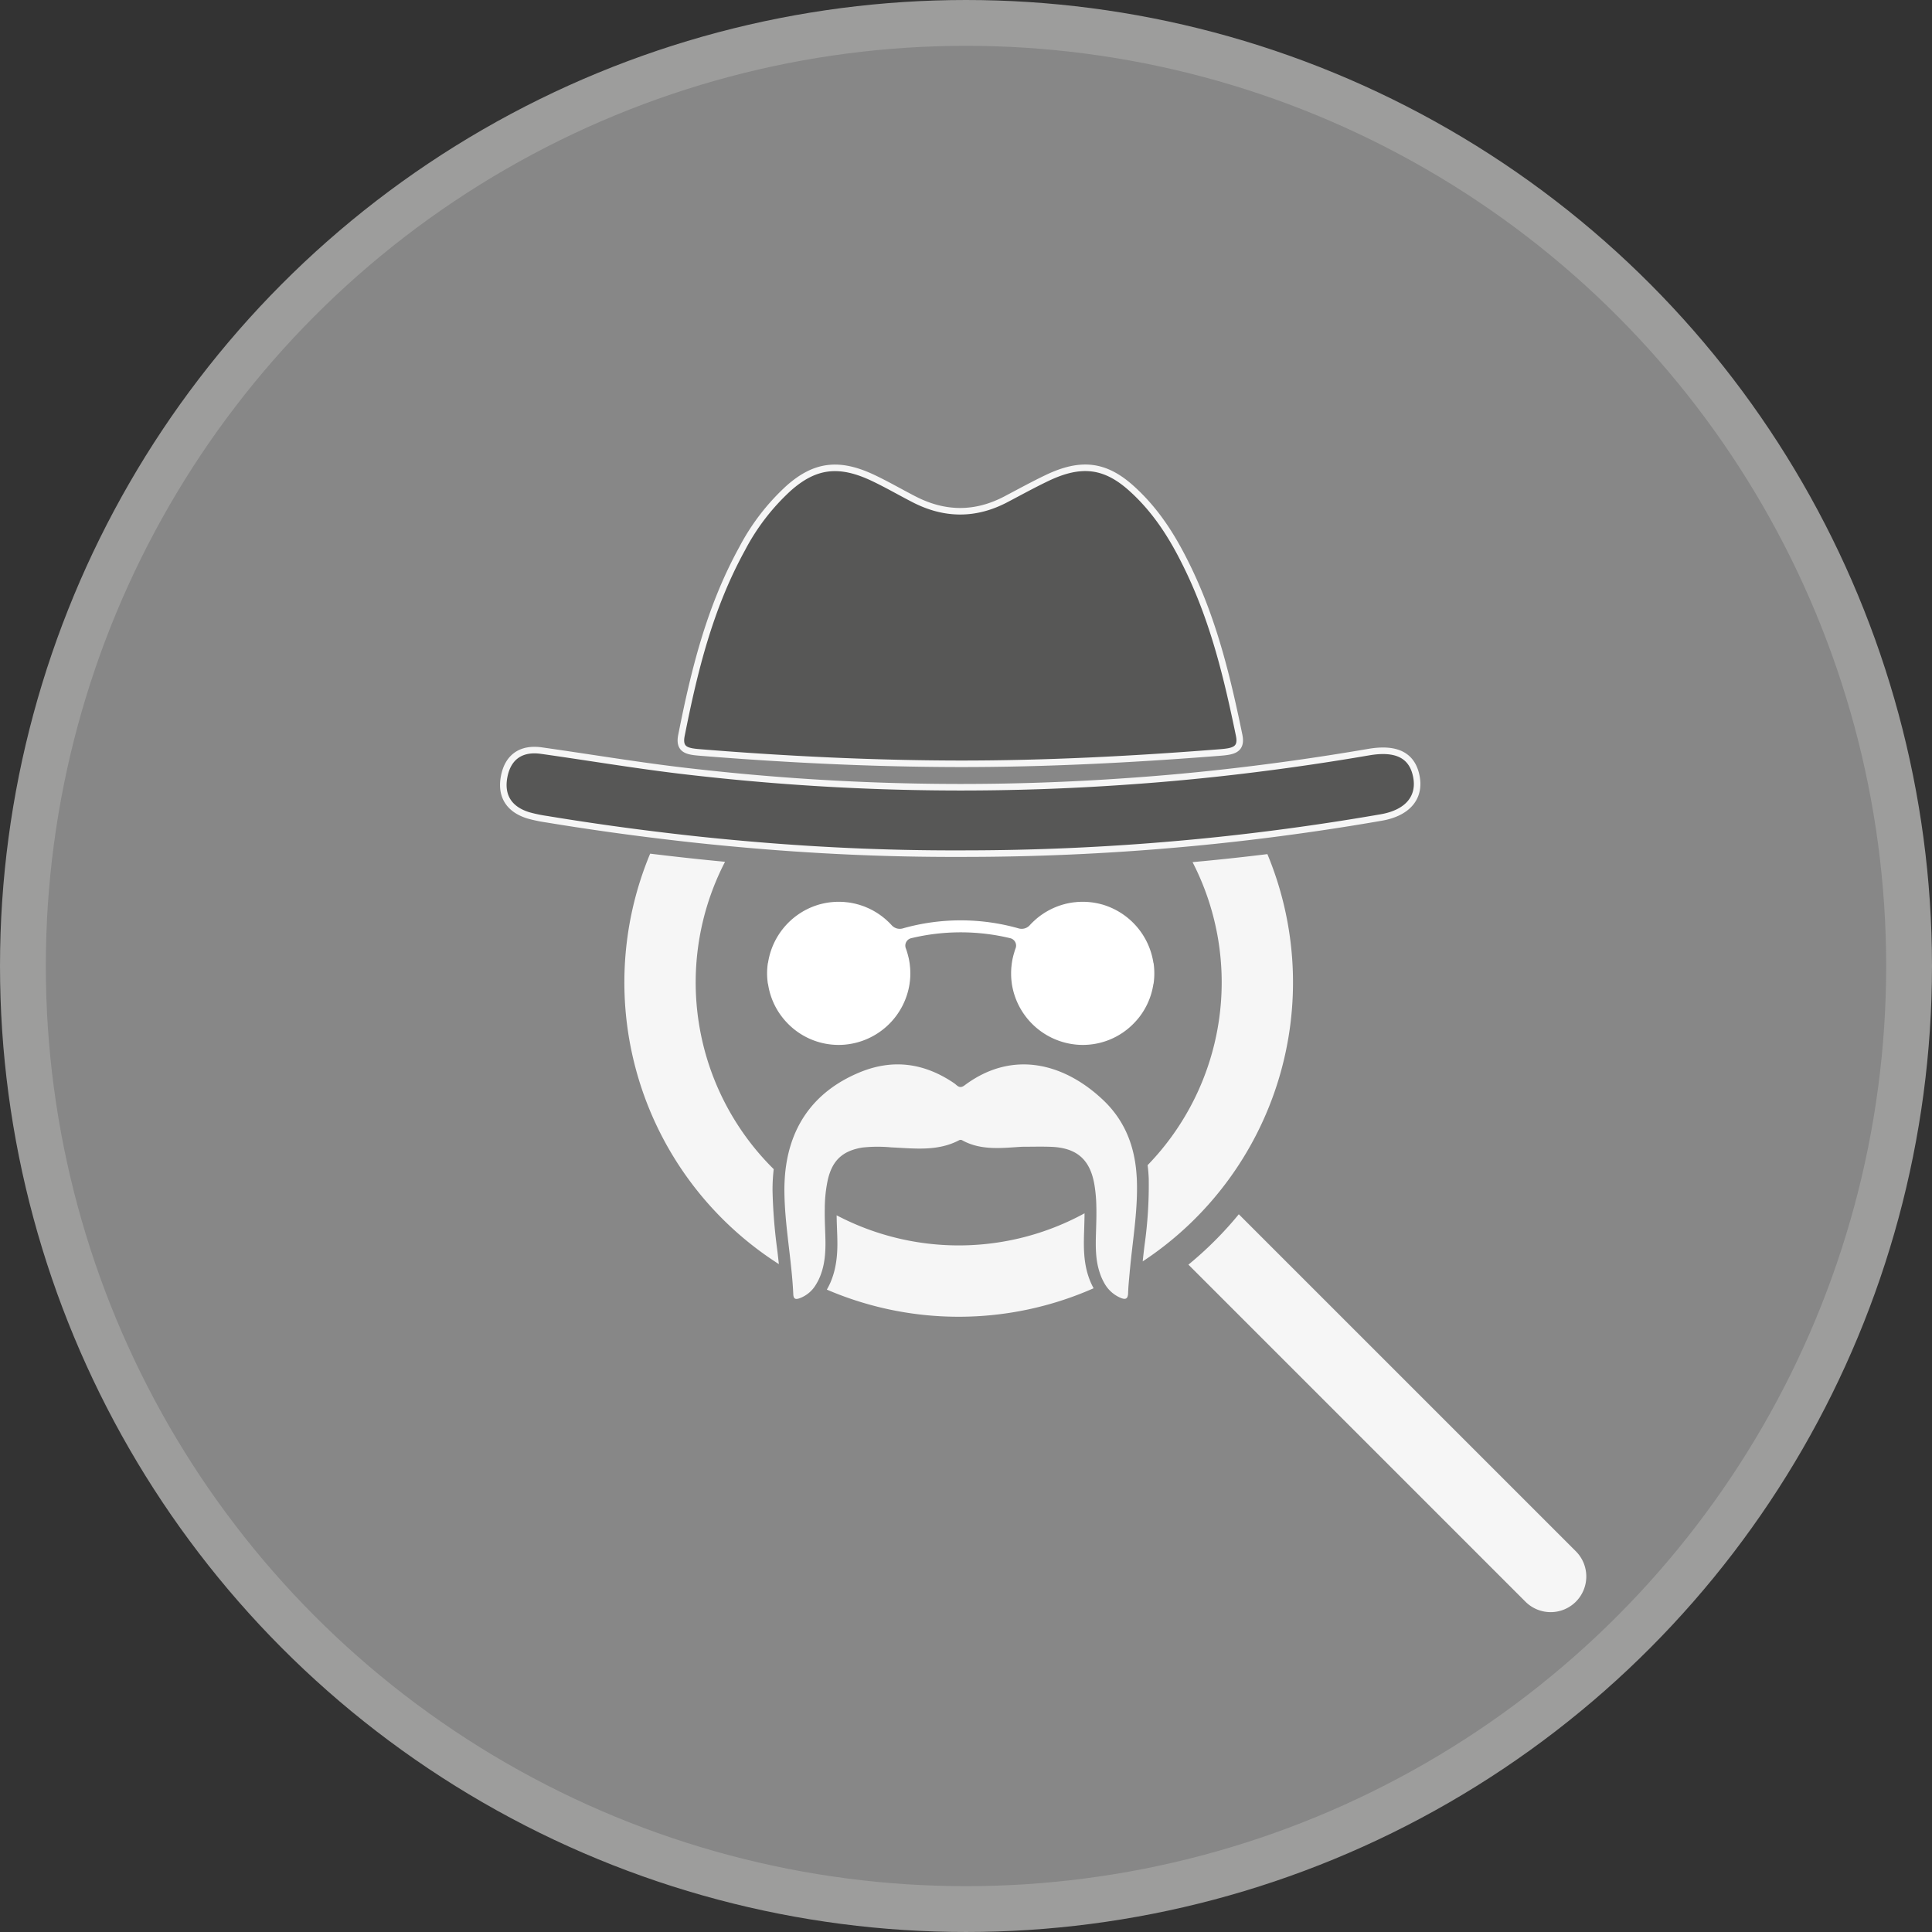 <svg id="Layer_1" data-name="Layer 1"
    xmlns="http://www.w3.org/2000/svg" viewBox="0 0 590.239 590.239">
    <rect x="0" y="0" width="590.239" height="590.239" fill="#333333" stroke="none"/>
    <defs>
        <style>.cls-1{fill:#f6f6f6;}.cls-2{fill:#878787;stroke:#9d9d9c;stroke-width:14px;}.cls-2,.cls-4{stroke-miterlimit:10;}.cls-3{fill:#fff;}.cls-4{fill:#575756;stroke:#f6f6f6;stroke-width:2px;}</style>
    </defs>
    <circle class="cls-1" cx="295.119" cy="295.119" r="288.119"/>
    <circle class="cls-2" cx="295.119" cy="295.119" r="288.119"/>
    <path class="cls-1" d="M444.115,444.711l.038-1.153c.051-1.678.102-3.317.115-4.944a80.215,80.215,0,0,1-75.737.615c.013,1.627.077,3.292.141,4.982l.026.705c.154,4.265.154,9.235-1.78,14.154a20.395,20.395,0,0,1-1.383,2.856,101.959,101.959,0,0,0,81.501-.41,21.77,21.77,0,0,1-1.614-3.74C444,453.459,443.987,449.13,444.115,444.711ZM350.369,449.668a162.713,162.713,0,0,1-1.422-17.868,53.67,53.67,0,0,1,.359-6.673,80.196,80.196,0,0,1-14.871-93.9q-11.374-1.076-22.876-2.485a102.083,102.083,0,0,0,39.322,125.396C350.715,452.64,350.548,451.141,350.369,449.668ZM500.127,328.883q-11.412,1.403-22.863,2.447a80.227,80.227,0,0,1-13.731,92.581c.179,1.358.295,2.754.346,4.176a131.47,131.47,0,0,1-1.294,20.366c-.192,1.601-.384,3.228-.551,4.855a102.056,102.056,0,0,0,38.093-124.423Z" transform="translate(-112.931 -67.944)"/>
    <path class="cls-1" d="M594.37,557.271a10.887,10.887,0,0,1-15.404,0L551.94,530.245l-5.594-5.594L475.999,454.304q4.184-3.429,8.081-7.322a108.277,108.277,0,0,0,7.314-8.074l71.145,71.137,5.548,5.548,26.282,26.282A10.896,10.896,0,0,1,594.37,557.271Z" transform="translate(-112.931 -67.944)"/>
    <path class="cls-1" d="M458.141,455.765c-.038.307-.064.628-.09.935-.179,2.088-.41,4.163-.474,6.263-.051,1.832-.781,2.139-2.37,1.447a10.204,10.204,0,0,1-4.88-4.432,16.708,16.708,0,0,1-1.46-3.343c-1.268-3.843-1.23-7.839-1.114-11.822.077-2.767.192-5.533.115-8.3a45.214,45.214,0,0,0-.551-6.43c-1.281-7.89-5.392-11.502-13.398-11.784-2.92-.102-5.854-.013-8.774-.013-6.148.371-12.399,1.204-18.15-1.921a1.009,1.009,0,0,0-1.114-.038c-6.596,3.433-13.654,2.459-20.635,2.152a43.663,43.663,0,0,0-8.774.038c-6.199.986-9.401,4.022-10.721,10.247a42.593,42.593,0,0,0-.845,8.441c-.051,2.613.064,5.226.154,7.839.154,4.316.09,8.595-1.524,12.693a16.346,16.346,0,0,1-1.345,2.677,9.602,9.602,0,0,1-4.803,4.086c-1.14.448-2.024.538-2.101-1.127-.102-2.293-.282-4.585-.512-6.865-.794-8.236-2.152-16.434-2.203-24.721-.013-1.191.026-2.357.09-3.51.897-15.652,8.659-26.808,22.851-32.7,10.234-4.253,19.841-2.869,28.909,3.292.935.64,1.588,1.844,3.177.666,14.756-11.054,30.613-6.661,42.371,4.496,6.66,6.315,9.67,14.217,10.209,23.158.026.346.051.692.064,1.038C460.613,437.487,458.986,446.607,458.141,455.765Z" transform="translate(-112.931 -67.944)"/>
    <path class="cls-3" d="M465.582,365.327a21.616,21.616,0,0,1-.21,3.03v.01a2.016,2.016,0,0,0-.09.33,21.751,21.751,0,0,1-4.21,9.87,19.888,19.888,0,0,1-1.4,1.64,21.7,21.7,0,0,1-17.37,6.92,22.002,22.002,0,0,1-20.24-18.57,1.35,1.35,0,0,1-.02-.2c-.08-.6-.15-1.21-.18-1.83q-.03-.601-.03-1.2v-.03c0-.36.01-.73.03-1.09a10.168,10.168,0,0,1,.09-1.11c.02-.26.05-.52.08-.77.05-.28.08-.55.13-.82.01-.09.03-.17.04-.25.04-.19.08-.38.12-.58.06-.22.11-.45.16-.66a1.408,1.408,0,0,1,.06-.22c.08-.32.17-.65.28-.98a12.053,12.053,0,0,1,.38-1.16,2.322,2.322,0,0,0-1.61-3.08,64.705,64.705,0,0,0-30.31,0,2.327,2.327,0,0,0-1.62,3.08c.14.38.28.77.39,1.16.11.33.19.66.28.98a1.415,1.415,0,0,1,.05.22c.06.21.11.44.17.66.04.2.08.39.11.58.01.08.04.16.05.25.05.27.08.54.13.82.03.25.06.51.08.77.04.36.08.74.09,1.11.02.36.03.73.03,1.09v.03q0,.6-.03,1.2a18.319,18.319,0,0,1-.19,1.83,1.35,1.35,0,0,1-.02.2,21.993,21.993,0,0,1-20.24,18.57,21.727,21.727,0,0,1-17.37-6.92c-.49-.52-.95-1.07-1.39-1.64a21.645,21.645,0,0,1-4.21-9.87c-.03-.11-.05-.22-.09-.33v-.01a21.611,21.611,0,0,1-.22-3.03,22.038,22.038,0,0,1,.22-3.06c.04-.11.06-.21.09-.32a22.004,22.004,0,0,1,14.44-17.3c.26-.09.53-.18.8-.26a1.61,1.61,0,0,1,.29-.09c.23-.07.45-.12.68-.18.6-.15,1.2-.28,1.82-.38q.285-.045.57-.09c.24-.03.49-.06.73-.08.2-.02.38-.04.57-.05.18-.02.36-.03.54-.04.37-.02.74-.03,1.12-.03h.01c.37,0,.75.01,1.12.03.37.01.75.05,1.11.09a18.254,18.254,0,0,1,2.24.34c.23.05.47.1.69.15.15.05.3.08.44.12.31.08.61.16.91.26.33.11.67.21,1.01.34.28.1.56.21.82.33.41.16.82.34,1.22.54.29.14.58.29.87.44.31.18.61.35.91.53h.01c.27.17.54.34.8.52a20.469,20.469,0,0,1,2.65,2.09c.23.2.45.42.67.63.24.25.49.5.73.77a3.325,3.325,0,0,0,3.31.97,64.869,64.869,0,0,1,35.53,0,3.331,3.331,0,0,0,3.31-.97c.24-.27.48-.52.73-.77.22-.21.44-.43.67-.63a19.811,19.811,0,0,1,2.65-2.09c.26-.18.53-.35.8-.52h.01c.3-.18.6-.35.91-.53.29-.15.58-.3.87-.44.4-.2.81-.38,1.21-.54.27-.12.55-.23.83-.33.33-.13.68-.23,1.01-.34.3-.1.6-.18.9-.26.14-.04.29-.07.44-.12.23-.05.47-.1.7-.15a17.968,17.968,0,0,1,2.24-.34c.36-.04.74-.08,1.1-.09.38-.02.76-.03,1.13-.03h.01c.38,0,.74.01,1.12.03.18.01.35.02.54.04.19.01.37.03.57.05.24.02.49.05.73.08q.285.045.57.09c.62.1,1.22.23,1.82.38.23.06.45.11.68.18a1.61,1.61,0,0,1,.29.09c.27.08.54.17.79.26a22.016,22.016,0,0,1,14.45,17.3,1.918,1.918,0,0,0,.09.32A22.043,22.043,0,0,1,465.582,365.327Z" transform="translate(-112.931 -67.944)"/>
    <path class="cls-4" d="M405.968,301.289c-26.291-.043-52.498-1.312-78.653-3.417-4.08-.328-7.133-.552-6.197-5.268,3.873-19.51,8.525-38.817,18.528-57.011a67.521,67.521,0,0,1,14.17-18.45c8.096-7.201,15.499-8.105,25.896-3.172,4.281,2.031,8.323,4.389,12.518,6.542,9.325,4.787,18.666,4.877,27.998-.023,4.166-2.187,8.275-4.455,12.547-6.498,10.396-4.972,17.775-4.102,25.853,3.176,8.024,7.229,13.137,15.86,17.436,24.817,7.832,16.321,11.893,33.39,15.434,50.583.948,4.605-2.034,4.97-6.161,5.295C458.939,299.942,432.501,301.312,405.968,301.289Z" transform="translate(-112.931 -67.944)"/>
    <path class="cls-4" d="M534.91,317.695q-19.287,3.347-38.674,5.685-11.515,1.399-23.094,2.42-33.241,2.969-66.735,2.937c-22.779.076-45.469-.983-68.071-3.051q-11.572-1.04-23.094-2.445-17.661-2.118-35.258-5.017a43.954,43.954,0,0,1-5.559-1.16c-5.874-1.765-8.61-5.862-7.475-11.837,1.147-6.038,5.206-8.837,11.37-7.967,14.043,1.979,28.048,4.336,42.128,6.038q3.479.416,6.958.794,13.709,1.513,27.392,2.496a718.255,718.255,0,0,0,101.93.101q13.709-.927,27.418-2.408,23.466-2.534,46.906-6.555c8.383-1.45,13.198.895,14.534,7.16C546.999,311.43,543.129,316.271,534.91,317.695Z" transform="translate(-112.931 -67.944)"/>
</svg>